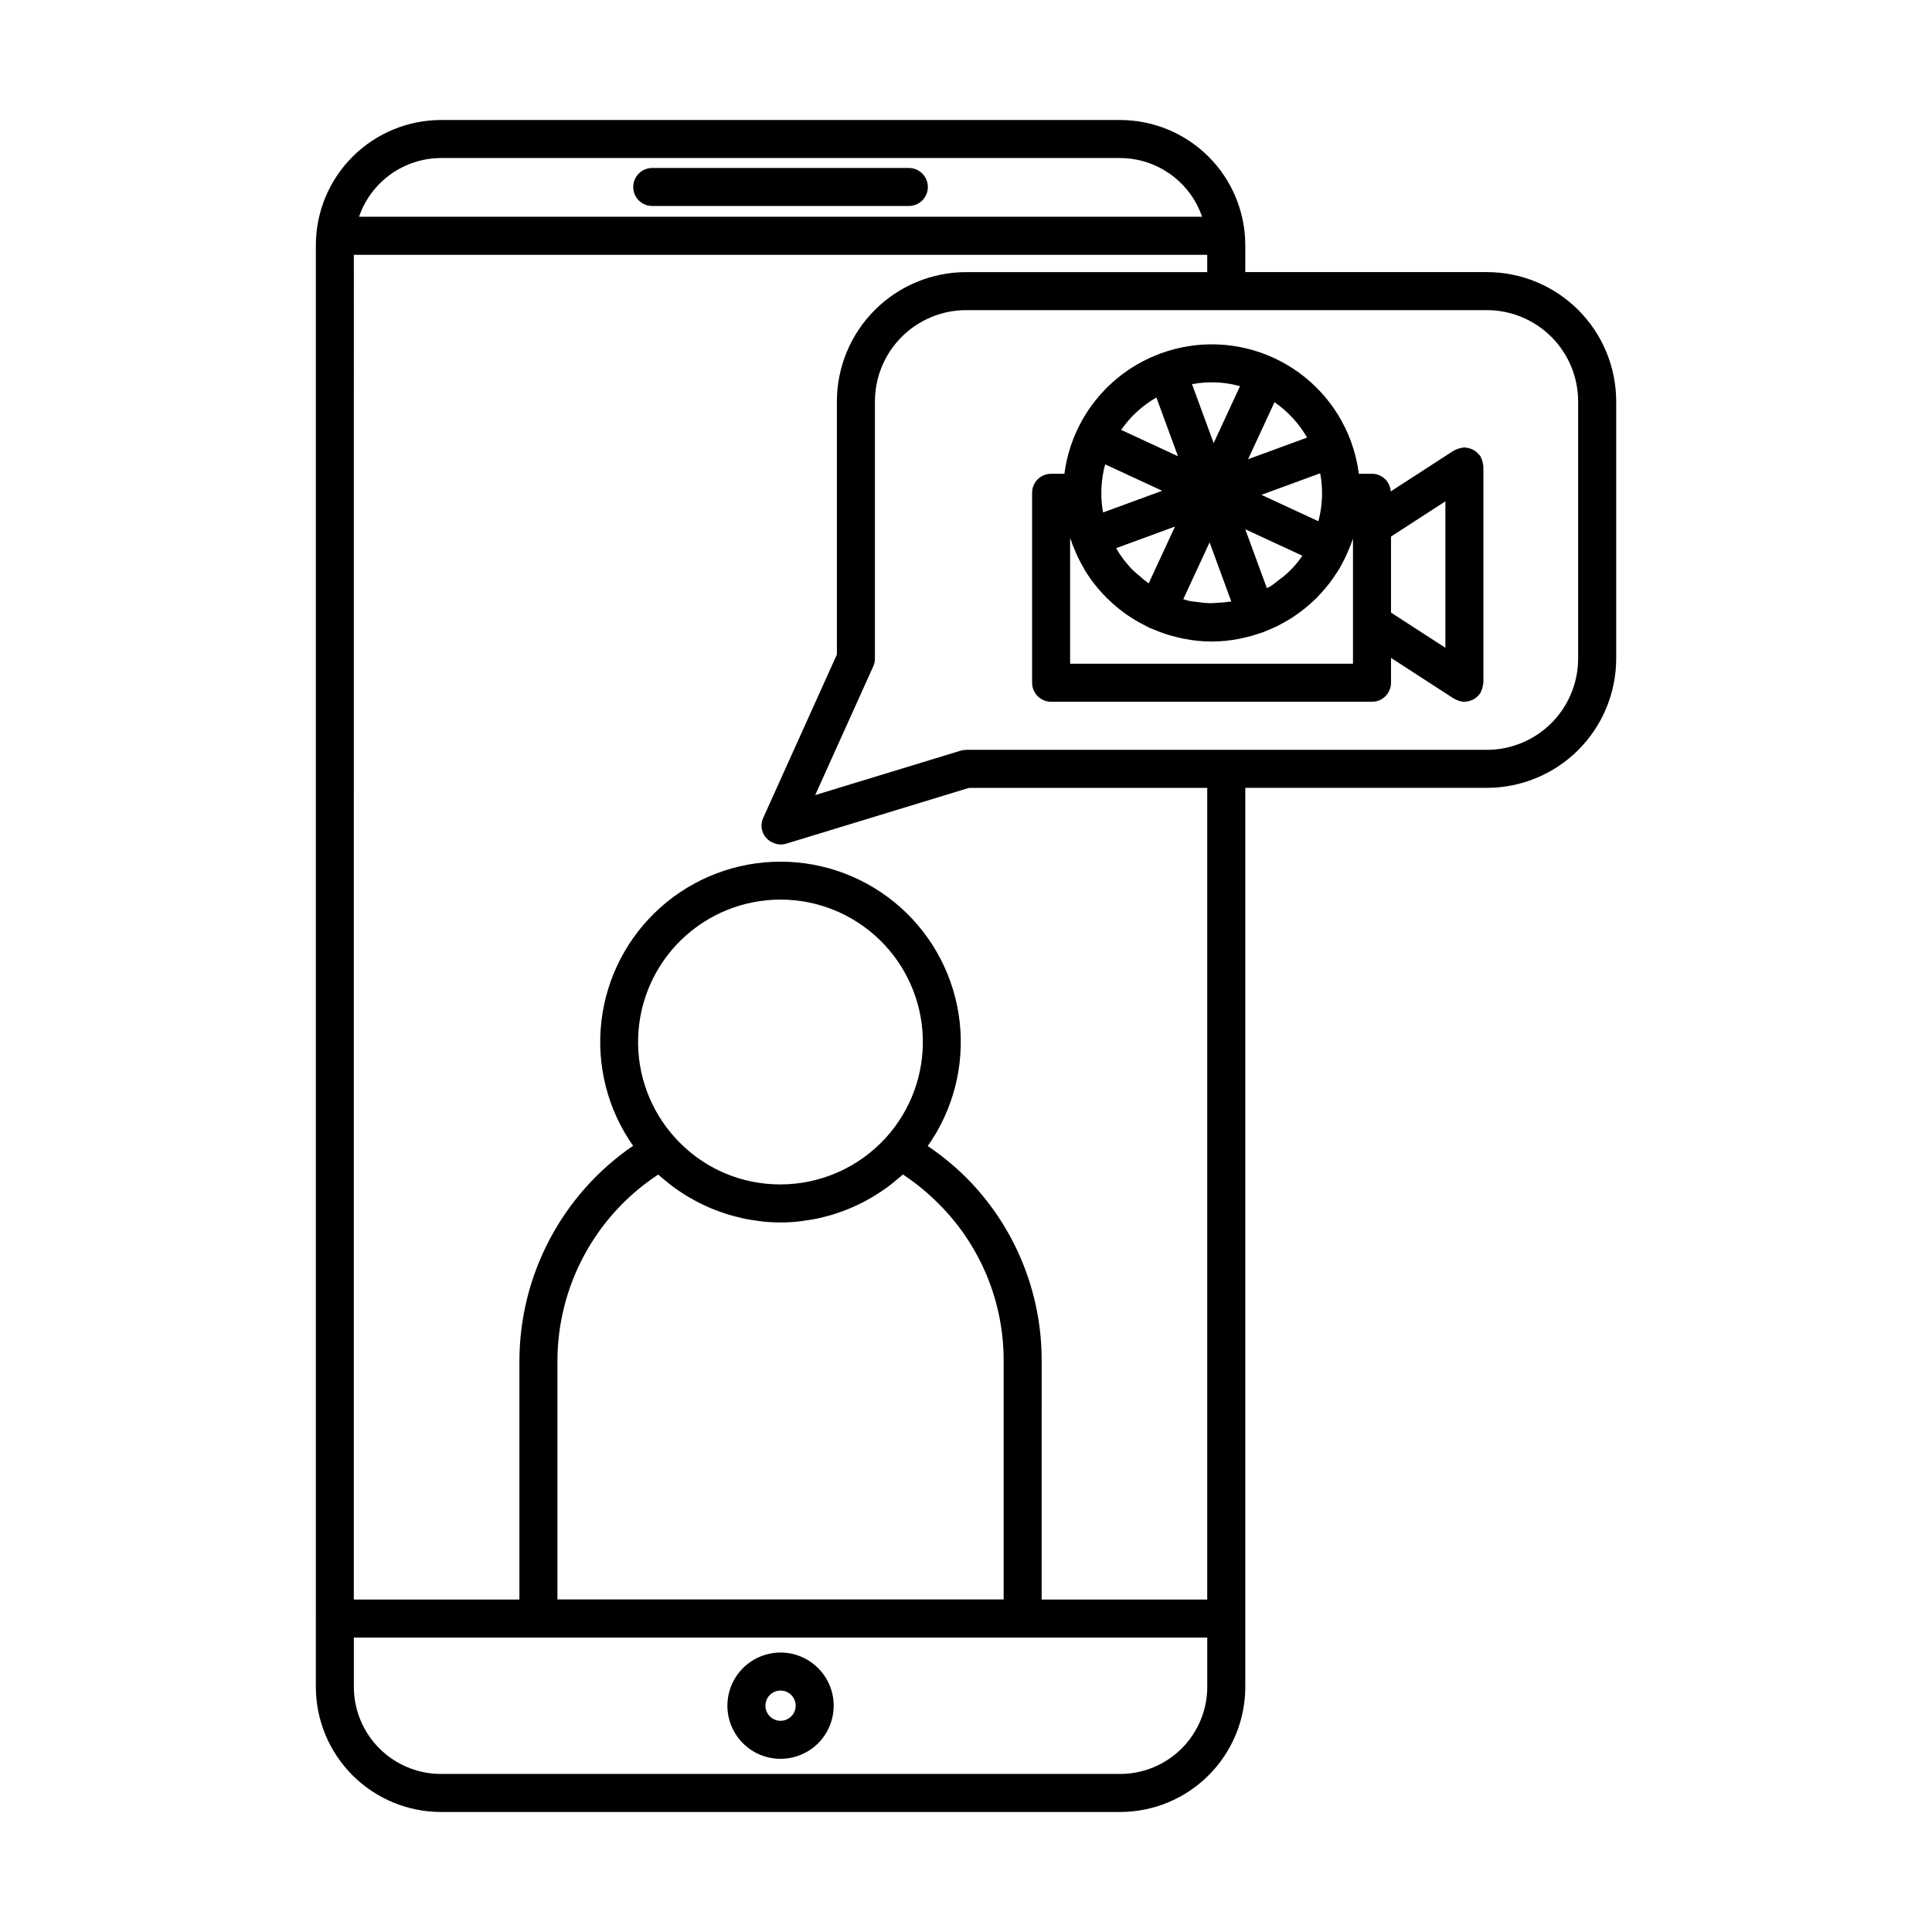 <?xml version="1.0" encoding="UTF-8"?>
<!-- The Best Svg Icon site in the world: iconSvg.co, Visit us! https://iconsvg.co -->
<svg fill="#000000" width="800px" height="800px" version="1.1" viewBox="144 144 512 512" xmlns="http://www.w3.org/2000/svg">
 <g>
  <path d="m227.7 572.98v18.062c0.012 8.789 3.508 17.215 9.723 23.43s14.641 9.711 23.43 9.723h180.01c8.789-0.012 17.215-3.508 23.43-9.723 6.215-6.215 9.711-14.641 9.723-23.43v-238.25h64.035c9.082-0.012 17.789-3.625 24.211-10.047s10.035-15.129 10.047-24.215v-68.164c-0.012-9.082-3.625-17.793-10.047-24.215s-15.129-10.035-24.211-10.043h-64.035v-7.106c-0.004-8.797-3.496-17.23-9.711-23.457-6.215-6.223-14.645-9.727-23.441-9.742h-180.01c-8.797 0.016-17.227 3.519-23.441 9.742-6.215 6.227-9.707 14.66-9.711 23.457v363.88l-0.012 0.051zm213.16 41.137h-180.01c-6.117-0.008-11.984-2.441-16.309-6.766-4.328-4.324-6.762-10.191-6.766-16.309v-13.074h226.16v13.074c-0.004 6.117-2.438 11.984-6.766 16.309-4.324 4.324-10.191 6.758-16.309 6.766zm-62.074-168.63c-7.156 7.883-17.309 12.387-27.957 12.398-2.641 0.004-5.277-0.27-7.867-0.809-7.734-1.637-14.754-5.684-20.047-11.555l-0.008-0.008h-0.004c-6.586-7.25-10.098-16.781-9.789-26.57 0.312-9.793 4.418-19.082 11.453-25.902 7.035-6.816 16.445-10.633 26.242-10.641 9.801-0.004 19.215 3.801 26.258 10.613 7.039 6.812 11.156 16.094 11.48 25.887 0.32 9.793-3.18 19.328-9.762 26.586zm-60.363 9.793c0.109 0.102 0.23 0.188 0.34 0.285 0.441 0.398 0.91 0.762 1.367 1.145 0.762 0.637 1.523 1.266 2.316 1.852 0.52 0.383 1.055 0.734 1.586 1.094 0.777 0.527 1.559 1.039 2.363 1.52 0.566 0.336 1.141 0.652 1.723 0.969 0.809 0.438 1.633 0.852 2.461 1.246 0.598 0.281 1.199 0.551 1.812 0.809 0.855 0.359 1.719 0.684 2.594 0.992 0.613 0.215 1.219 0.434 1.84 0.625 0.918 0.281 1.844 0.516 2.777 0.746 0.598 0.145 1.191 0.309 1.797 0.43 1.031 0.211 2.078 0.355 3.125 0.5 0.52 0.07 1.031 0.168 1.551 0.223l0.004-0.004c3.164 0.336 6.359 0.336 9.523 0 0.512-0.051 1.016-0.148 1.527-0.219 1.062-0.141 2.125-0.293 3.172-0.504 0.598-0.121 1.18-0.281 1.77-0.422 0.945-0.23 1.887-0.469 2.816-0.754 0.613-0.191 1.215-0.406 1.82-0.621 0.883-0.312 1.758-0.641 2.621-1.004 0.605-0.254 1.203-0.523 1.797-0.805 0.836-0.395 1.664-0.812 2.477-1.254 0.578-0.312 1.156-0.633 1.723-0.969 0.805-0.48 1.586-0.996 2.363-1.523 0.531-0.363 1.066-0.715 1.586-1.098 0.797-0.59 1.562-1.227 2.324-1.867 0.449-0.379 0.914-0.738 1.352-1.137 0.109-0.102 0.234-0.188 0.344-0.289h-0.008c3.379 2.234 6.519 4.805 9.379 7.672 11.133 11.043 17.371 26.094 17.312 41.773v63.176h-118.25v-63.176c0.016-19.91 10.047-38.48 26.691-49.41zm243.8-204.91v68.164c-0.008 6.414-2.559 12.559-7.09 17.094-4.535 4.531-10.68 7.082-17.09 7.09h-138c-0.496 0-0.992 0.074-1.469 0.219l-38.535 11.766 15.375-34.098v0.004c0.297-0.652 0.449-1.359 0.449-2.074v-68.164c0.008-6.414 2.559-12.559 7.09-17.094 4.535-4.531 10.68-7.082 17.09-7.09h138c6.41 0.008 12.555 2.559 17.09 7.09 4.531 4.535 7.082 10.68 7.09 17.094zm-162.18-34.258c-9.082 0.008-17.789 3.621-24.211 10.043s-10.035 15.133-10.047 24.215v67.082l-19.504 43.246h0.004c-0.559 1.176-0.629 2.523-0.188 3.75 0.438 1.227 1.348 2.223 2.523 2.777 0.145 0.074 0.285 0.137 0.438 0.195 0.559 0.227 1.152 0.355 1.754 0.375l0.059 0.012 0.016-0.004h0.004c0.492 0 0.984-0.07 1.453-0.215l48.453-14.793h63.133v215.1h-43.883l0.004-63.199c0.066-18.359-7.238-35.977-20.273-48.906-3.051-2.988-6.375-5.695-9.922-8.078 6.773-9.578 9.781-21.316 8.461-32.973-1.324-11.656-6.891-22.418-15.637-30.234-8.75-7.816-20.066-12.145-31.797-12.152-11.73-0.012-23.055 4.297-31.816 12.098-8.762 7.801-14.348 18.555-15.691 30.207s1.648 23.395 8.402 32.984c-18.828 12.895-30.098 34.234-30.129 57.055v63.199h-43.883l0.004-356.37h226.16v4.59zm-139.2-30.23h180.02c4.785 0.02 9.449 1.527 13.336 4.316 3.891 2.789 6.816 6.719 8.367 11.246h-223.42c1.555-4.527 4.477-8.457 8.367-11.246 3.887-2.789 8.551-4.297 13.336-4.316z"/>
  <path d="m316.85 198.59h68.004c2.781 0 5.039-2.254 5.039-5.035 0-2.785-2.258-5.039-5.039-5.039h-68.004c-2.785 0-5.039 2.254-5.039 5.039 0 2.781 2.254 5.035 5.039 5.035z"/>
  <path d="m350.85 581.94c-5.695 0-10.832 3.43-13.012 8.695-2.18 5.262-0.977 11.32 3.051 15.352 4.031 4.027 10.09 5.231 15.352 3.051 5.266-2.18 8.695-7.316 8.695-13.012-0.008-7.777-6.309-14.078-14.086-14.086zm0 18.098v-0.004c-1.621 0-3.082-0.977-3.703-2.473-0.621-1.5-0.277-3.223 0.867-4.371 1.148-1.148 2.871-1.488 4.371-0.871 1.5 0.621 2.477 2.086 2.477 3.707-0.004 2.211-1.797 4.008-4.012 4.008z"/>
  <path d="m451.63 237.65c-0.027 0.012-0.059 0.004-0.09 0.012-0.035 0.012-0.055 0.043-0.09 0.055v0.004c-6.731 2.484-12.652 6.766-17.125 12.379-4.473 5.609-7.324 12.336-8.246 19.453h-3.527c-1.336 0-2.617 0.531-3.562 1.477-0.945 0.945-1.477 2.227-1.473 3.562v50.344c-0.004 1.336 0.527 2.617 1.473 3.562 0.945 0.945 2.227 1.477 3.562 1.477h85.043c1.336 0 2.617-0.531 3.562-1.477 0.945-0.945 1.477-2.227 1.477-3.562v-6.586l16.703 10.816c0.332 0.152 0.668 0.305 1 0.457 0.555 0.219 1.141 0.336 1.734 0.352h0.012l0.004-0.004c0.594-0.012 1.188-0.129 1.742-0.352 0.117-0.043 0.23-0.078 0.344-0.133l-0.004 0.004c0.52-0.234 0.992-0.555 1.402-0.945 0.07-0.066 0.117-0.148 0.184-0.219 0.203-0.199 0.391-0.418 0.555-0.652 0.082-0.125 0.09-0.27 0.156-0.398v-0.004c0.301-0.602 0.492-1.254 0.566-1.922 0.012-0.145 0.082-0.266 0.082-0.414v-57.336c0-0.148-0.07-0.27-0.082-0.414-0.074-0.672-0.266-1.324-0.566-1.926-0.07-0.129-0.078-0.273-0.156-0.398-0.098-0.152-0.25-0.234-0.359-0.371h-0.004c-0.211-0.266-0.449-0.512-0.711-0.727-0.488-0.402-1.051-0.707-1.656-0.898-0.324-0.105-0.66-0.172-1-0.203-0.164-0.043-0.332-0.078-0.5-0.102-0.148 0-0.273 0.07-0.418 0.086v-0.004c-0.672 0.074-1.324 0.27-1.926 0.57-0.129 0.07-0.273 0.074-0.398 0.156l-16.777 10.863c-0.168-2.621-2.336-4.668-4.965-4.68h-3.484c-0.375-2.883-1.062-5.719-2.055-8.453l-0.008-0.043-0.02-0.031h0.004c-3.586-9.781-10.91-17.742-20.359-22.125-9.453-4.383-20.258-4.832-30.043-1.25zm20.988 8.688-6.988 15.09-5.731-15.613c4.223-0.809 8.574-0.629 12.719 0.523zm21.246 23.09c0.367 1.957 0.527 3.945 0.488 5.934-0.008 0.332-0.027 0.66-0.047 0.988-0.09 1.598-0.312 3.184-0.664 4.742-0.059 0.258-0.125 0.512-0.191 0.766-0.023 0.09-0.066 0.176-0.094 0.262l-15.07-6.981zm-5.398 22.797c-1.578 2.141-3.488 4.016-5.656 5.555-0.68 0.516-1.316 1.082-2.043 1.539-0.332 0.211-0.695 0.348-1.035 0.543l-5.727-15.602 15.125 7.004c-0.07 0.102-0.117 0.219-0.188 0.32-0.156 0.215-0.316 0.426-0.477 0.641zm-29.418 11.004c-0.5-0.105-0.977-0.305-1.469-0.434l6.973-15.059 5.746 15.652-0.102 0.027-0.004-0.004c-1.113 0.172-2.231 0.281-3.356 0.32-0.719 0.043-1.438 0.137-2.16 0.125l0.004 0.004c-1.188-0.043-2.371-0.156-3.543-0.34-0.699-0.098-1.398-0.148-2.09-0.293zm-15.875-9.258c-1.039-1.168-1.977-2.414-2.812-3.734-0.141-0.223-0.27-0.449-0.406-0.676-0.055-0.094-0.09-0.203-0.145-0.301l15.574-5.715-6.973 15.059c-0.969-0.695-1.898-1.453-2.773-2.266-0.551-0.492-1.141-0.938-1.652-1.473-0.281-0.289-0.547-0.594-0.812-0.895zm8.812-19.91-15.637 5.738c-0.023-0.129-0.078-0.254-0.102-0.387-0.035-0.219-0.066-0.441-0.098-0.66-0.555-3.906-0.309-7.883 0.73-11.688zm-1.527-24.723 5.711 15.562-15.059-6.973h0.004c2.438-3.523 5.633-6.457 9.344-8.59zm52.098 70.562-74.965-0.004v-33.32c0.109 0.34 0.266 0.66 0.383 0.996 0.066 0.188 0.109 0.379 0.176 0.562l0.008 0.039 0.016 0.027c0.152 0.41 0.344 0.797 0.508 1.199 0.281 0.691 0.551 1.387 0.871 2.062 0.492 1.047 1.039 2.059 1.617 3.051 0.113 0.191 0.199 0.395 0.316 0.582 0.797 1.309 1.672 2.57 2.621 3.777l0.109 0.129c0.914 1.16 1.898 2.266 2.941 3.312 0.047 0.047 0.086 0.105 0.137 0.152 0.078 0.078 0.16 0.141 0.238 0.215 0.789 0.777 1.613 1.52 2.465 2.227 0.215 0.18 0.434 0.352 0.652 0.527 0.754 0.598 1.531 1.168 2.332 1.711 0.344 0.234 0.695 0.461 1.043 0.684 0.695 0.441 1.406 0.859 2.129 1.258 0.453 0.25 0.91 0.488 1.367 0.715 0.34 0.168 0.66 0.367 1.004 0.527l0.004 0.004h0.004l0.027 0.016c0.32 0.148 0.652 0.25 0.977 0.391 0.57 0.246 1.148 0.473 1.727 0.691 0.738 0.277 1.477 0.543 2.223 0.777 0.414 0.129 0.828 0.234 1.246 0.348 0.926 0.254 1.852 0.492 2.789 0.68 0.105 0.02 0.215 0.031 0.32 0.051 4.84 0.973 9.828 0.965 14.668-0.02 0.199-0.039 0.395-0.09 0.59-0.133 0.93-0.195 1.855-0.414 2.777-0.676 0.5-0.141 0.988-0.312 1.484-0.473 0.426-0.141 0.859-0.254 1.285-0.41 0.184-0.066 0.355-0.156 0.535-0.227 0.707-0.27 1.402-0.574 2.094-0.887 0.492-0.223 0.98-0.438 1.461-0.676 0.625-0.312 1.234-0.656 1.844-1.004 0.551-0.312 1.102-0.625 1.633-0.965 0.477-0.305 0.941-0.633 1.41-0.957 0.645-0.449 1.277-0.906 1.891-1.391 0.344-0.273 0.68-0.562 1.02-0.848 0.695-0.586 1.371-1.191 2.019-1.828 0.117-0.113 0.246-0.211 0.363-0.328 0.137-0.137 0.246-0.289 0.383-0.43 0.793-0.816 1.547-1.668 2.269-2.551 0.258-0.316 0.52-0.629 0.766-0.949 0.617-0.805 1.188-1.645 1.742-2.5 0.266-0.406 0.547-0.797 0.793-1.211 0.539-0.906 1.027-1.852 1.5-2.805 0.367-0.738 0.699-1.492 1.016-2.254 0.363-0.863 0.719-1.727 1.016-2.606 0.043-0.133 0.109-0.258 0.152-0.391zm10.078-33.707 14.406-9.328v38.805l-14.406-9.328zm-22.242-26.227-15.641 5.738 7.004-15.121c3.543 2.445 6.496 5.648 8.637 9.383z"/>
 </g>
</svg>